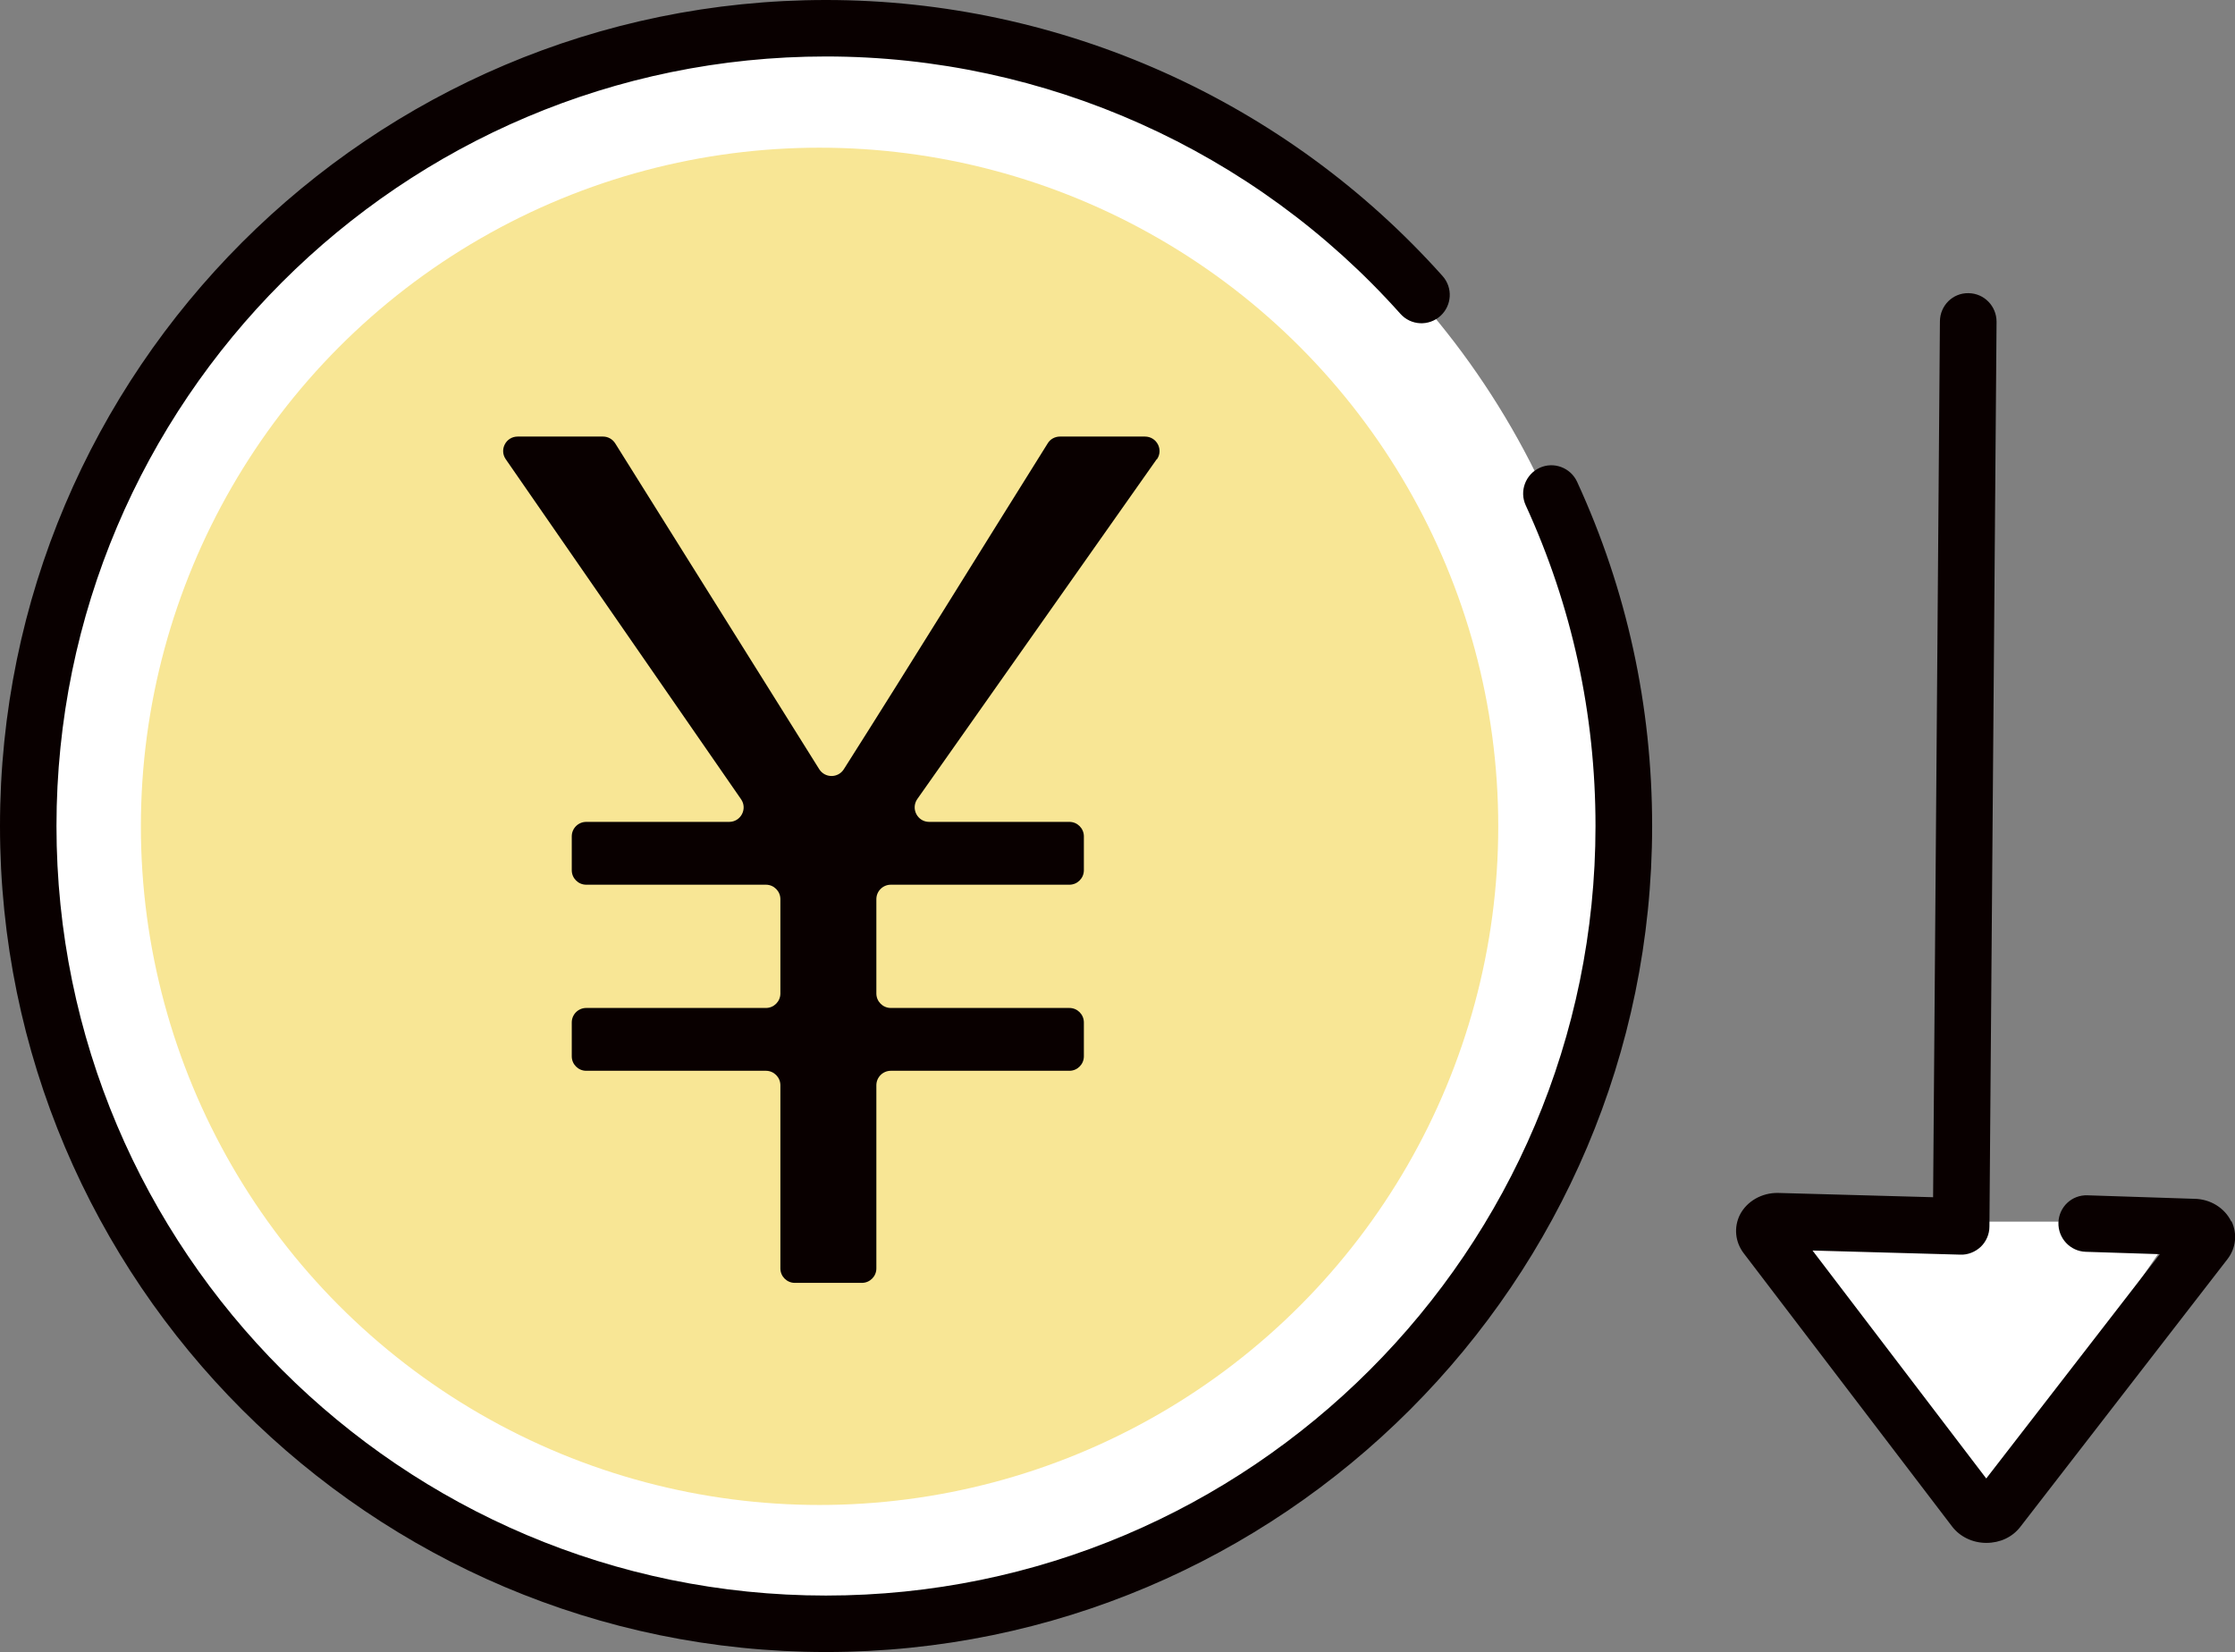 <?xml version="1.0" encoding="UTF-8"?>
<svg id="_レイヤー_2" data-name="レイヤー 2" xmlns="http://www.w3.org/2000/svg" width="140.88" height="104.14" viewBox="0 0 140.88 104.14">
  <rect x="0" y="0" width="140.88" height="104.14" fill="#808080" stroke="none"/>
  <defs>
    <style>
      .cls-1 {
        fill: #f8e695;
      }

      .cls-1, .cls-2, .cls-3 {
        stroke-width: 0px;
      }

      .cls-2 {
        fill: #090000;
      }

      .cls-3 {
        fill: #fff;
      }
    </style>
  </defs>
  <g id="text">
    <g>
      <polygon class="cls-3" points="124.66 95.6 111.88 77.01 137.43 77.01 124.66 95.6"/>
      <g>
        <circle class="cls-3" cx="51.69" cy="52.14" r="50.33"/>
        <circle class="cls-1" cx="51.66" cy="52.09" r="42.78"/>
        <g>
          <path class="cls-2" d="M140.65,77.01c-.42-.87-1.33-1.43-2.34-1.44l-6.72-.22c-1-.04-1.81.74-1.84,1.72-.03.98.74,1.81,1.72,1.84l4.67.15-10.94,14.14-10.95-14.37,9.32.26c.47.02.94-.17,1.29-.5.34-.33.54-.79.54-1.27l.45-57.04c0-.98-.78-1.79-1.77-1.8-.99-.02-1.79.78-1.8,1.77l-.43,55.22-9.77-.27c-1.02-.02-1.97.52-2.41,1.38-.39.79-.3,1.71.24,2.42l13.14,17.23c.49.64,1.29,1.03,2.15,1.03h.01c.86,0,1.63-.36,2.13-1l13.06-16.88c.54-.69.64-1.61.26-2.4Z"/>
          <path class="cls-2" d="M72.92,28.96c.43-.6,0-1.44-.75-1.44h-5.36c-.31,0-.61.16-.77.43-4.29,6.85-8.51,13.7-12.85,20.54-.36.57-1.19.57-1.55,0l-12.86-20.54c-.17-.27-.46-.43-.77-.43h-5.38c-.74,0-1.17.83-.75,1.43l14.83,21.43c.42.6-.01,1.43-.75,1.43h-9.01c-.5,0-.91.41-.91.91v2.14c0,.5.41.91.91.91h11.33c.5,0,.91.41.91.91v5.95c0,.5-.41.91-.91.91h-11.33c-.5,0-.91.41-.91.91v2.14c0,.5.41.91.91.91h11.33c.5,0,.91.41.91.91v11.55c0,.5.41.91.91.91h4.23c.5,0,.91-.41.91-.91v-11.55c0-.5.41-.91.91-.91h11.26c.5,0,.91-.41.91-.91v-2.14c0-.5-.41-.91-.91-.91h-11.26c-.5,0-.91-.41-.91-.91v-5.95c0-.5.41-.91.91-.91h11.26c.5,0,.91-.41.91-.91v-2.14c0-.5-.41-.91-.91-.91h-8.84c-.74,0-1.17-.83-.75-1.44l15.09-21.42Z"/>
          <path class="cls-2" d="M97.05,29.49c-.89.41-1.29,1.47-.88,2.36,2.92,6.36,4.4,13.16,4.4,20.22,0,26.75-21.76,48.51-48.51,48.51S3.56,78.82,3.56,52.07,25.32,3.56,52.07,3.56c13.8,0,27,5.91,36.2,16.22.66.74,1.78.8,2.52.14.73-.66.8-1.78.14-2.52C81.05,6.34,66.89,0,52.07,0,23.36,0,0,23.36,0,52.07s23.36,52.07,52.07,52.07,52.07-23.36,52.07-52.07c0-7.57-1.59-14.87-4.73-21.7-.41-.89-1.47-1.29-2.36-.88Z"/>
        </g>
      </g>
    </g>
  </g>
</svg>